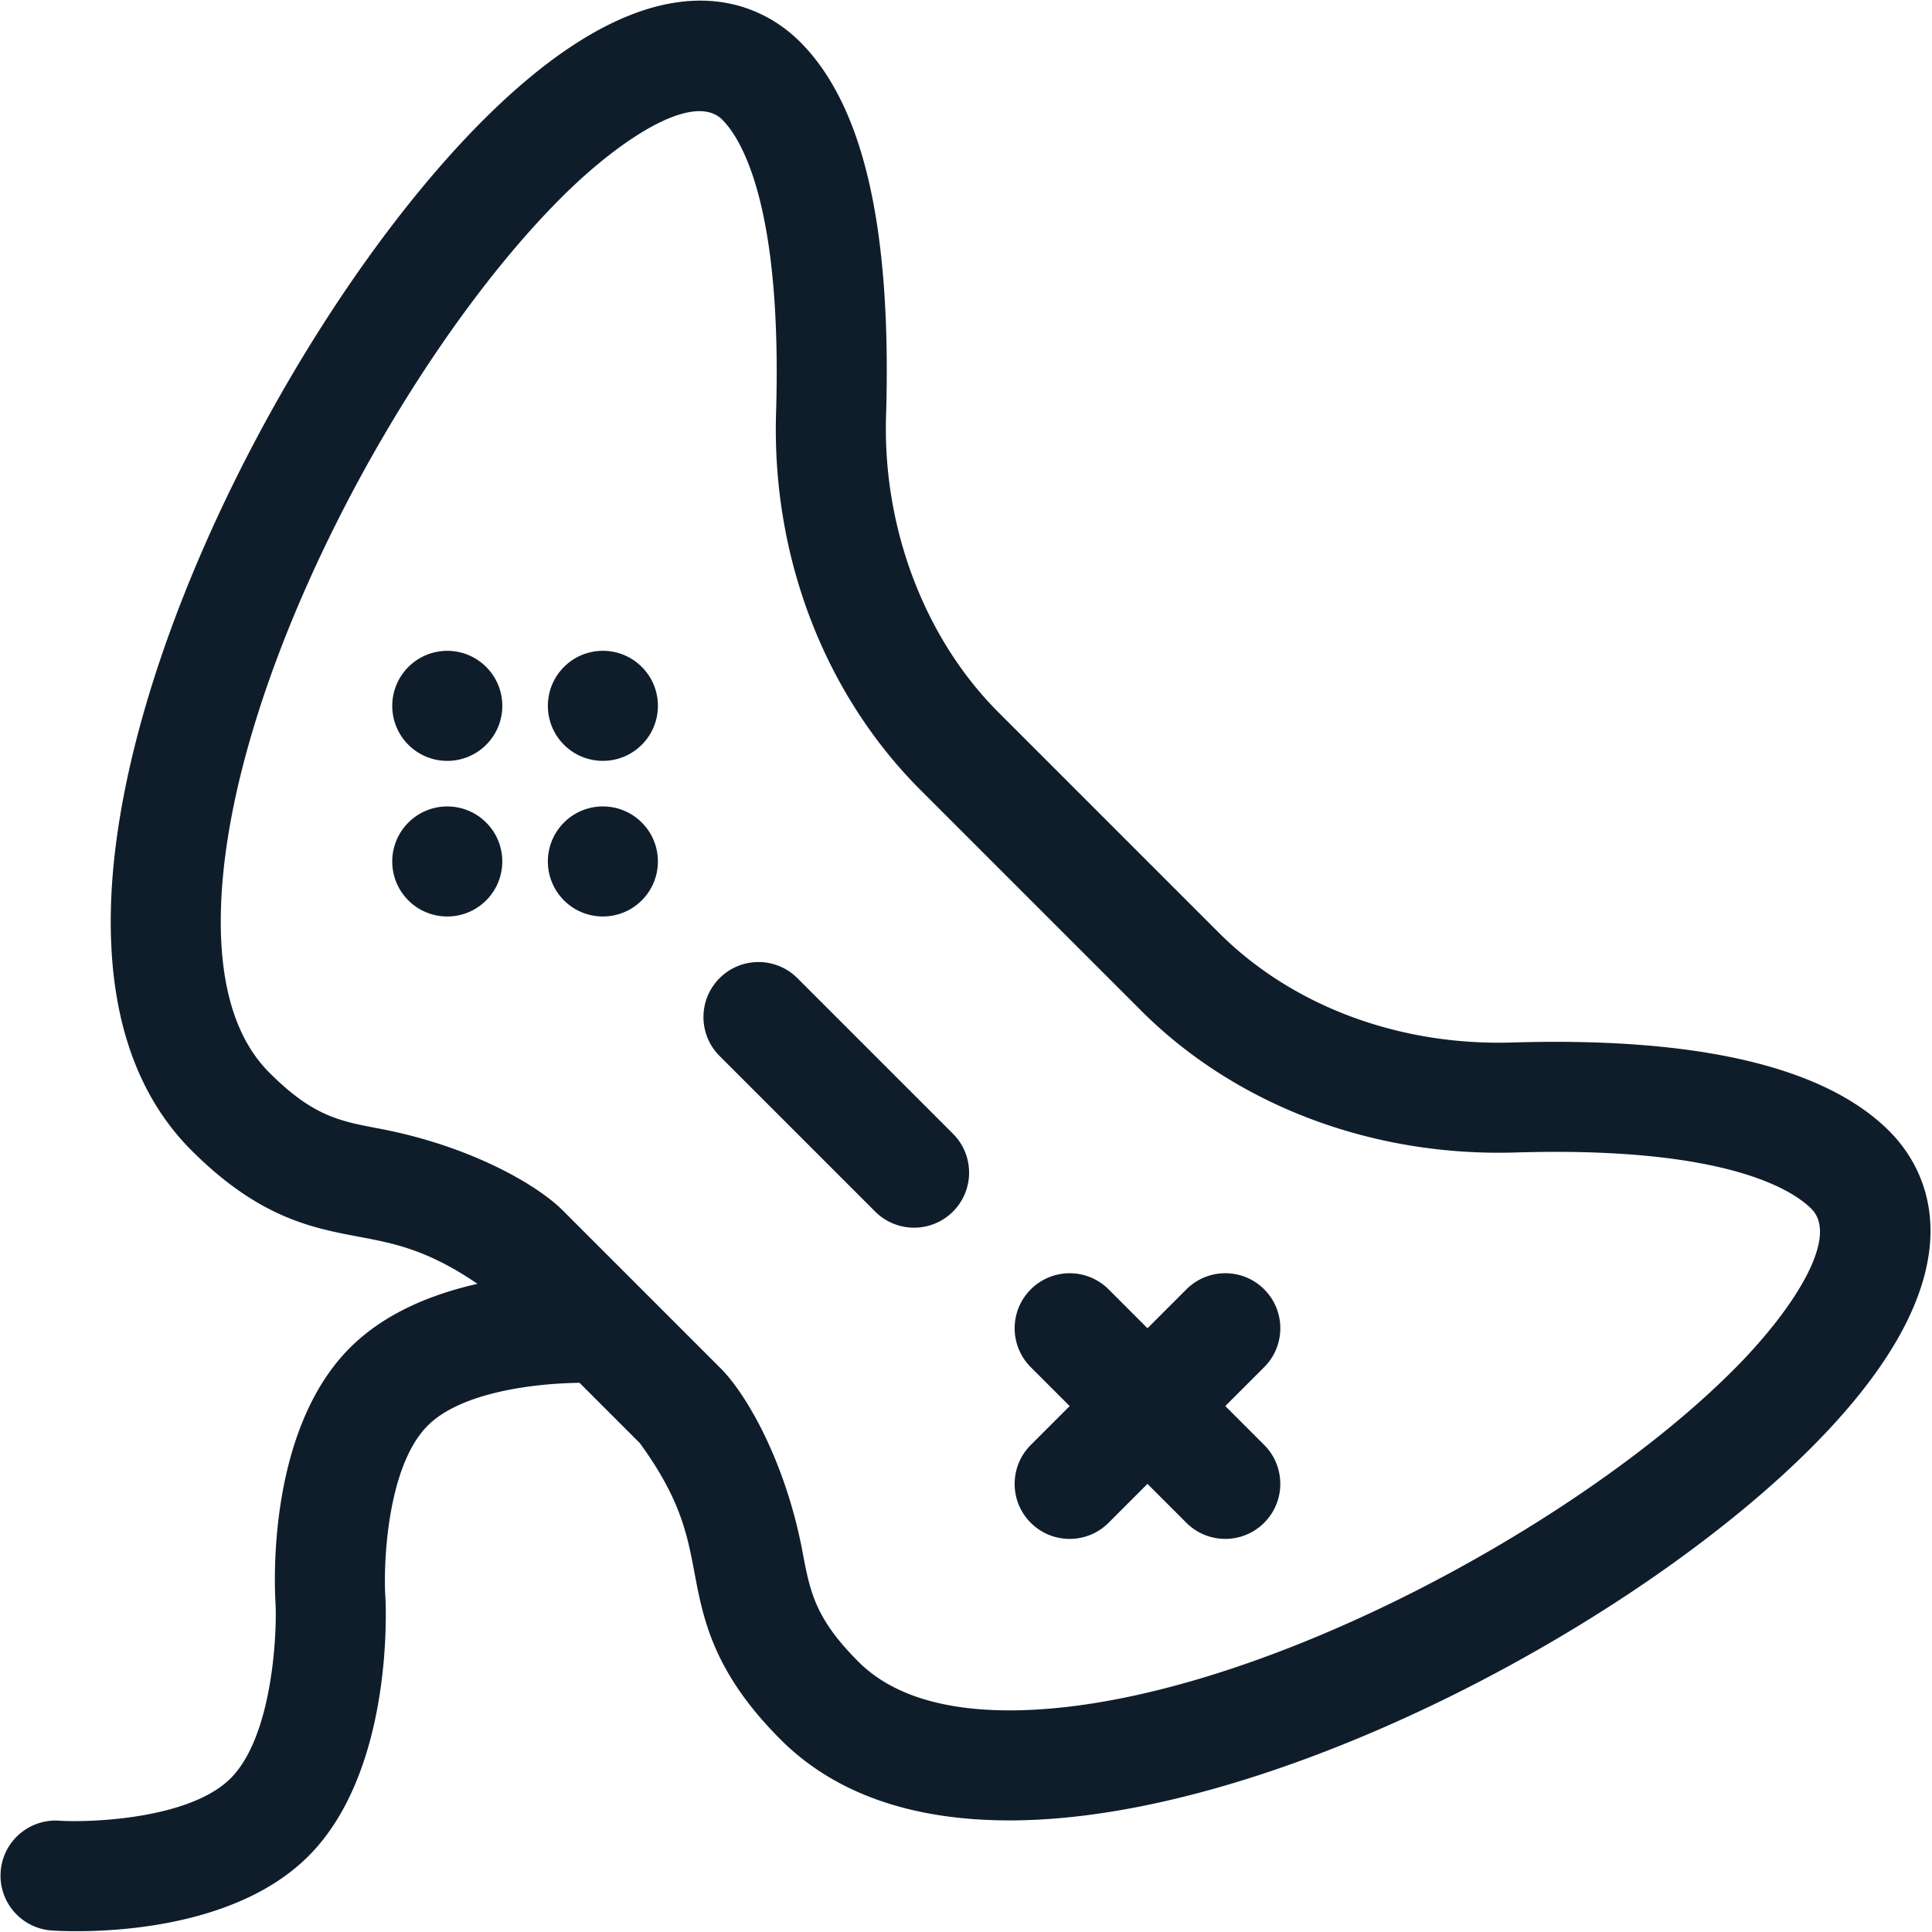 <svg xmlns="http://www.w3.org/2000/svg" width="1001" height="1001"><path d="M978.85 586.014c-33.356-33.356-99.107-48.792-195.423-45.876-58.625 1.775-113.982-18.938-151.875-56.831L517.249 369.002c-38.176-38.176-59.923-95.453-58.174-153.218 2.956-97.673-11.611-161.157-44.533-194.079-18.406-18.406-71.084-51.465-162.493 38.849C158.374 153.1 57.796 342.386 57.377 476.655c-.16 51.297 13.92 91.468 41.849 119.398 34.953 34.953 62.411 40.137 86.636 44.709 18.287 3.453 35.649 6.733 61.515 24.418-23.251 5.234-47.949 15.018-66.058 33.127-42.722 42.723-39.216 122.16-38.553 132.606.769 16.922-1.859 69.045-23.281 90.467-21.13 21.13-72.511 22.973-88.859 21.955-15.688-1.018-29.245 10.859-30.293 26.553-1.048 15.71 10.837 29.291 26.543 30.336 9.059.602 89.741 4.645 132.92-38.533 42.959-42.959 40.346-124.57 39.907-133.734a31.137 31.137 0 00-.031-.528c-1.083-16.261.628-67.48 21.957-88.81 17.772-17.772 56.939-21.899 78.634-22.158l31.246 31.245c21.102 28.952 24.593 47.44 28.283 66.99 4.572 24.226 9.757 51.684 44.71 86.636 27.929 27.929 68.1 42.01 119.398 41.849 134.269-.422 323.556-101 416.102-194.676 90.311-91.409 57.254-144.086 38.848-162.491zm-79.402 122.427c-82.756 83.767-257.412 177.357-375.714 177.727-35.56.112-62.112-8.352-78.914-25.155-22.512-22.512-25.093-36.194-29.003-56.906-8.901-47.159-29.19-81.922-42.462-95.193l-81.712-81.712c-13.766-13.766-48.739-33.692-95.193-42.462-20.711-3.909-34.393-6.491-56.905-29.003-16.802-16.803-25.266-43.352-25.155-78.914.369-118.304 93.96-292.958 177.725-375.716 30.346-29.98 67.503-53.693 82.112-39.085 9.475 9.475 31.157 43.257 27.863 152.048-2.249 74.271 25.031 145.437 74.843 195.249l114.305 114.305c48.96 48.959 119.636 75.749 193.906 73.499 108.79-3.294 143.512 19.328 153.391 29.206 14.606 14.609-9.108 51.767-39.087 82.112zm-244.441-40.412c-11.131-11.131-29.181-11.129-40.313.004l-20.159 20.159-20.155-20.155c-11.131-11.131-29.181-11.129-40.313.004-11.133 11.133-11.135 29.182-.004 40.313l20.154 20.155-20.158 20.159c-11.133 11.133-11.135 29.183-.004 40.314s29.181 11.129 40.314-.004l20.158-20.159 20.155 20.155c11.131 11.131 29.181 11.129 40.314-.004 11.132-11.133 11.134-29.182.004-40.314l-20.156-20.154 20.159-20.159c11.134-11.134 11.135-29.183.004-40.314zm-443.425-241.84c-11.134 11.134-11.135 29.182-.004 40.314 11.132 11.131 29.18 11.13 40.314-.004 11.133-11.133 11.135-29.182.004-40.313-11.133-11.132-29.182-11.13-40.314.003zm80.633-80.634c-11.132 11.133-11.135 29.182-.004 40.314 11.132 11.131 29.181 11.129 40.314-.004s11.135-29.182.003-40.313c-11.13-11.132-29.179-11.13-40.313.003zm-.006 80.627c-11.134 11.133-11.135 29.182-.004 40.313 11.132 11.131 29.18 11.13 40.314-.004 11.133-11.133 11.135-29.182.004-40.313-11.133-11.131-29.182-11.13-40.314.004zm-80.621-80.62c-11.132 11.133-11.135 29.182-.003 40.313 11.131 11.131 29.18 11.129 40.313-.004 11.133-11.133 11.135-29.182.004-40.313-11.131-11.131-29.18-11.129-40.314.004zm201.553 161.235c-11.131-11.131-29.181-11.129-40.313.004-11.133 11.133-11.135 29.182-.004 40.313l80.62 80.62c11.131 11.131 29.181 11.129 40.313-.004 11.132-11.133 11.135-29.183.004-40.314l-80.62-80.619z" fill="#0f1d2b"/></svg>